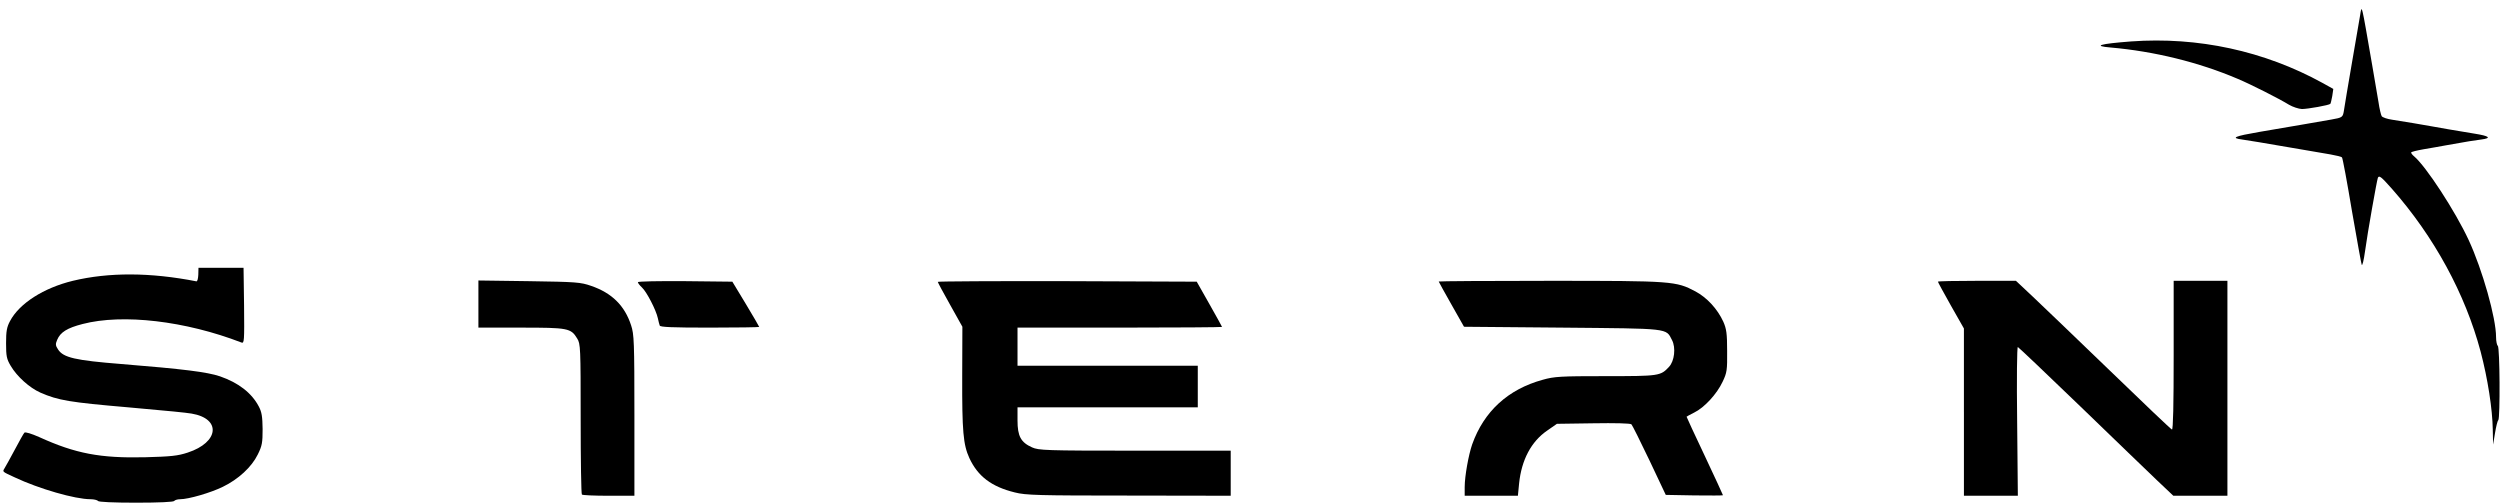 <?xml version="1.0" encoding="utf-8"?>
<!DOCTYPE svg PUBLIC "-//W3C//DTD SVG 1.0//EN" "http://www.w3.org/TR/2001/REC-SVG-20010904/DTD/svg10.dtd">
<svg version="1.0" xmlns="http://www.w3.org/2000/svg" width="190.8mm" height="38.4mm" viewBox="0 0 190.8 38.4" preserveAspectRatio="xMidYMid meet">
 <g fill="#000000">
  <path d="M7.474 38.232 c-0.040 -0.066 -0.304 -0.132 -0.569 -0.132 -1.177 0 -3.929 -0.794 -5.781 -1.667 -0.979 -0.450 -0.939 -0.423 -0.781 -0.688 0.079 -0.119 0.423 -0.754 0.781 -1.416 0.344 -0.648 0.675 -1.244 0.741 -1.310 0.066 -0.066 0.542 0.079 1.138 0.344 2.765 1.257 4.643 1.614 8.070 1.535 1.971 -0.053 2.500 -0.106 3.254 -0.357 2.394 -0.781 2.580 -2.593 0.291 -2.977 -0.503 -0.079 -1.548 -0.185 -4.829 -0.476 -4.471 -0.384 -5.345 -0.529 -6.707 -1.124 -0.833 -0.370 -1.786 -1.230 -2.262 -2.037 -0.317 -0.529 -0.357 -0.754 -0.357 -1.733 0 -0.913 0.053 -1.230 0.304 -1.693 0.714 -1.349 2.566 -2.527 4.789 -3.069 2.752 -0.661 5.927 -0.648 9.432 0.040 0.079 0.013 0.132 -0.212 0.146 -0.503 l0.013 -0.529 1.720 0 1.720 0 0.040 2.897 c0.026 2.699 0.013 2.884 -0.198 2.805 -4.286 -1.654 -9.062 -2.209 -12.118 -1.416 -1.191 0.304 -1.707 0.635 -1.945 1.204 -0.146 0.331 -0.132 0.450 0.066 0.741 0.397 0.622 1.310 0.833 4.829 1.111 4.749 0.384 6.548 0.609 7.527 0.939 1.416 0.489 2.421 1.270 2.963 2.302 0.225 0.423 0.278 0.767 0.291 1.720 0 1.045 -0.040 1.283 -0.370 1.945 -0.463 0.952 -1.482 1.892 -2.659 2.461 -0.939 0.463 -2.633 0.952 -3.268 0.952 -0.198 0 -0.410 0.066 -0.450 0.132 -0.053 0.079 -1.164 0.132 -2.910 0.132 -1.746 0 -2.858 -0.053 -2.910 -0.132z"/>
  <path d="M44.410 37.743 c-0.053 -0.040 -0.093 -2.646 -0.093 -5.781 0 -5.424 -0.013 -5.728 -0.265 -6.125 -0.476 -0.794 -0.701 -0.833 -4.299 -0.833 l-3.241 0 0 -1.799 0 -1.799 3.876 0.053 c3.585 0.053 3.929 0.079 4.723 0.357 1.587 0.542 2.566 1.508 3.056 3.016 0.225 0.675 0.251 1.244 0.251 6.879 l0 6.125 -1.958 0 c-1.085 0 -2.011 -0.040 -2.051 -0.093z"/>
  <path d="M77.457 37.584 c-1.786 -0.437 -2.831 -1.230 -3.479 -2.633 -0.463 -1.019 -0.556 -2.024 -0.542 -6.244 l0.013 -3.770 -0.939 -1.680 c-0.516 -0.913 -0.939 -1.707 -0.939 -1.746 0 -0.040 4.445 -0.066 9.882 -0.053 l9.882 0.040 0.966 1.707 c0.529 0.939 0.966 1.720 0.966 1.746 0 0.026 -3.506 0.053 -7.805 0.053 l-7.805 0 0 1.455 0 1.455 6.879 0 6.879 0 0 1.587 0 1.587 -6.879 0 -6.879 0 0 1.005 c0 1.191 0.251 1.667 1.111 2.051 0.503 0.225 1.005 0.251 7.858 0.251 l7.302 0 0 1.720 0 1.720 -7.766 -0.013 c-6.892 0 -7.885 -0.026 -8.705 -0.238z"/>
  <path d="M111.786 37.147 c0 -0.794 0.291 -2.421 0.569 -3.228 0.900 -2.527 2.738 -4.207 5.384 -4.934 0.886 -0.251 1.349 -0.278 4.802 -0.278 4.101 0 4.194 -0.013 4.842 -0.714 0.410 -0.437 0.529 -1.455 0.225 -2.037 -0.476 -0.926 -0.119 -0.873 -8.401 -0.952 l-7.474 -0.066 -0.966 -1.707 c-0.529 -0.939 -0.966 -1.720 -0.966 -1.746 0 -0.026 3.823 -0.053 8.506 -0.053 9.366 0 9.604 0.026 11.086 0.807 0.886 0.476 1.680 1.336 2.130 2.315 0.238 0.542 0.291 0.900 0.291 2.236 0.013 1.455 -0.013 1.654 -0.344 2.342 -0.437 0.939 -1.402 1.984 -2.170 2.355 -0.317 0.159 -0.582 0.304 -0.582 0.317 0 0.026 0.622 1.376 1.389 2.990 0.767 1.627 1.389 2.977 1.389 3.003 0 0.026 -0.979 0.026 -2.183 0.013 l-2.183 -0.040 -1.244 -2.633 c-0.688 -1.442 -1.310 -2.686 -1.376 -2.752 -0.079 -0.079 -1.283 -0.106 -2.910 -0.079 l-2.778 0.040 -0.741 0.516 c-1.217 0.833 -1.958 2.236 -2.143 4.022 l-0.093 0.952 -2.024 0 -2.037 0 0 -0.688z"/>
  <path d="M149.886 31.446 l0 -6.376 -0.992 -1.746 c-0.542 -0.966 -0.992 -1.786 -0.992 -1.826 0 -0.040 1.336 -0.066 2.977 -0.066 l2.977 0 1.296 1.217 c0.701 0.661 3.347 3.201 5.887 5.649 2.527 2.447 4.657 4.471 4.723 4.485 0.093 0.040 0.132 -1.945 0.132 -5.649 l0 -5.702 2.051 0 2.051 0 0 8.202 0 8.202 -2.064 0 -2.064 0 -1.217 -1.151 c-0.675 -0.648 -3.321 -3.188 -5.874 -5.662 -2.566 -2.474 -4.710 -4.511 -4.776 -4.538 -0.066 -0.026 -0.093 2.447 -0.053 5.662 l0.053 5.689 -2.051 0 -2.064 0 0 -6.390z"/>
  <path d="M190.249 32.795 c-0.026 -1.587 -0.384 -3.889 -0.926 -5.953 -1.177 -4.419 -3.545 -8.771 -6.773 -12.435 -0.833 -0.939 -0.979 -1.045 -1.072 -0.833 -0.079 0.212 -0.794 4.220 -0.979 5.609 -0.106 0.741 -0.198 1.098 -0.251 1.032 -0.026 -0.026 -0.357 -1.865 -0.741 -4.075 -0.370 -2.223 -0.714 -4.075 -0.767 -4.128 -0.040 -0.053 -0.437 -0.146 -0.873 -0.225 -0.437 -0.079 -1.482 -0.251 -2.315 -0.397 -3.162 -0.542 -3.784 -0.648 -4.432 -0.741 -0.900 -0.119 -0.595 -0.251 1.323 -0.582 0.873 -0.146 2.302 -0.397 3.175 -0.542 0.873 -0.146 1.905 -0.331 2.289 -0.397 0.886 -0.159 0.900 -0.159 0.992 -0.754 0.040 -0.278 0.304 -1.865 0.595 -3.545 0.291 -1.667 0.569 -3.294 0.622 -3.612 0.146 -0.900 0.079 -1.151 0.939 3.810 0.185 1.058 0.397 2.315 0.476 2.791 0.066 0.476 0.185 0.952 0.238 1.045 0.053 0.093 0.423 0.225 0.820 0.278 0.992 0.159 2.156 0.344 3.082 0.516 0.794 0.146 1.416 0.251 3.175 0.542 1.164 0.185 1.336 0.344 0.516 0.450 -0.609 0.079 -0.952 0.132 -2.725 0.450 -0.384 0.079 -1.138 0.198 -1.654 0.291 -0.529 0.093 -0.966 0.198 -0.966 0.251 0 0.053 0.093 0.185 0.212 0.278 0.913 0.754 3.162 4.207 4.180 6.403 1.058 2.289 2.090 5.953 2.090 7.395 0 0.331 0.066 0.635 0.132 0.675 0.159 0.093 0.185 5.530 0.040 5.675 -0.066 0.053 -0.172 0.503 -0.251 0.979 l-0.146 0.886 -0.026 -1.138z"/>
  <path d="M50.350 24.844 c-0.040 -0.093 -0.093 -0.344 -0.146 -0.569 -0.132 -0.609 -0.847 -1.998 -1.204 -2.328 -0.172 -0.159 -0.317 -0.344 -0.317 -0.410 0 -0.066 1.627 -0.093 3.612 -0.079 l3.598 0.040 1.032 1.707 c0.556 0.926 1.019 1.720 1.019 1.746 0 0.026 -1.693 0.053 -3.770 0.053 -2.910 0 -3.797 -0.040 -3.823 -0.159z"/>
  <path d="M174.691 7.990 c-0.754 -0.463 -2.897 -1.548 -3.903 -1.971 -2.977 -1.270 -6.376 -2.103 -9.710 -2.394 -1.389 -0.119 -0.833 -0.278 1.561 -0.463 5.120 -0.370 10.173 0.728 14.605 3.162 l0.833 0.463 -0.079 0.542 c-0.053 0.291 -0.119 0.569 -0.146 0.595 -0.093 0.106 -1.733 0.397 -2.170 0.397 -0.251 -0.013 -0.701 -0.159 -0.992 -0.331z"/>
 </g>
</svg>